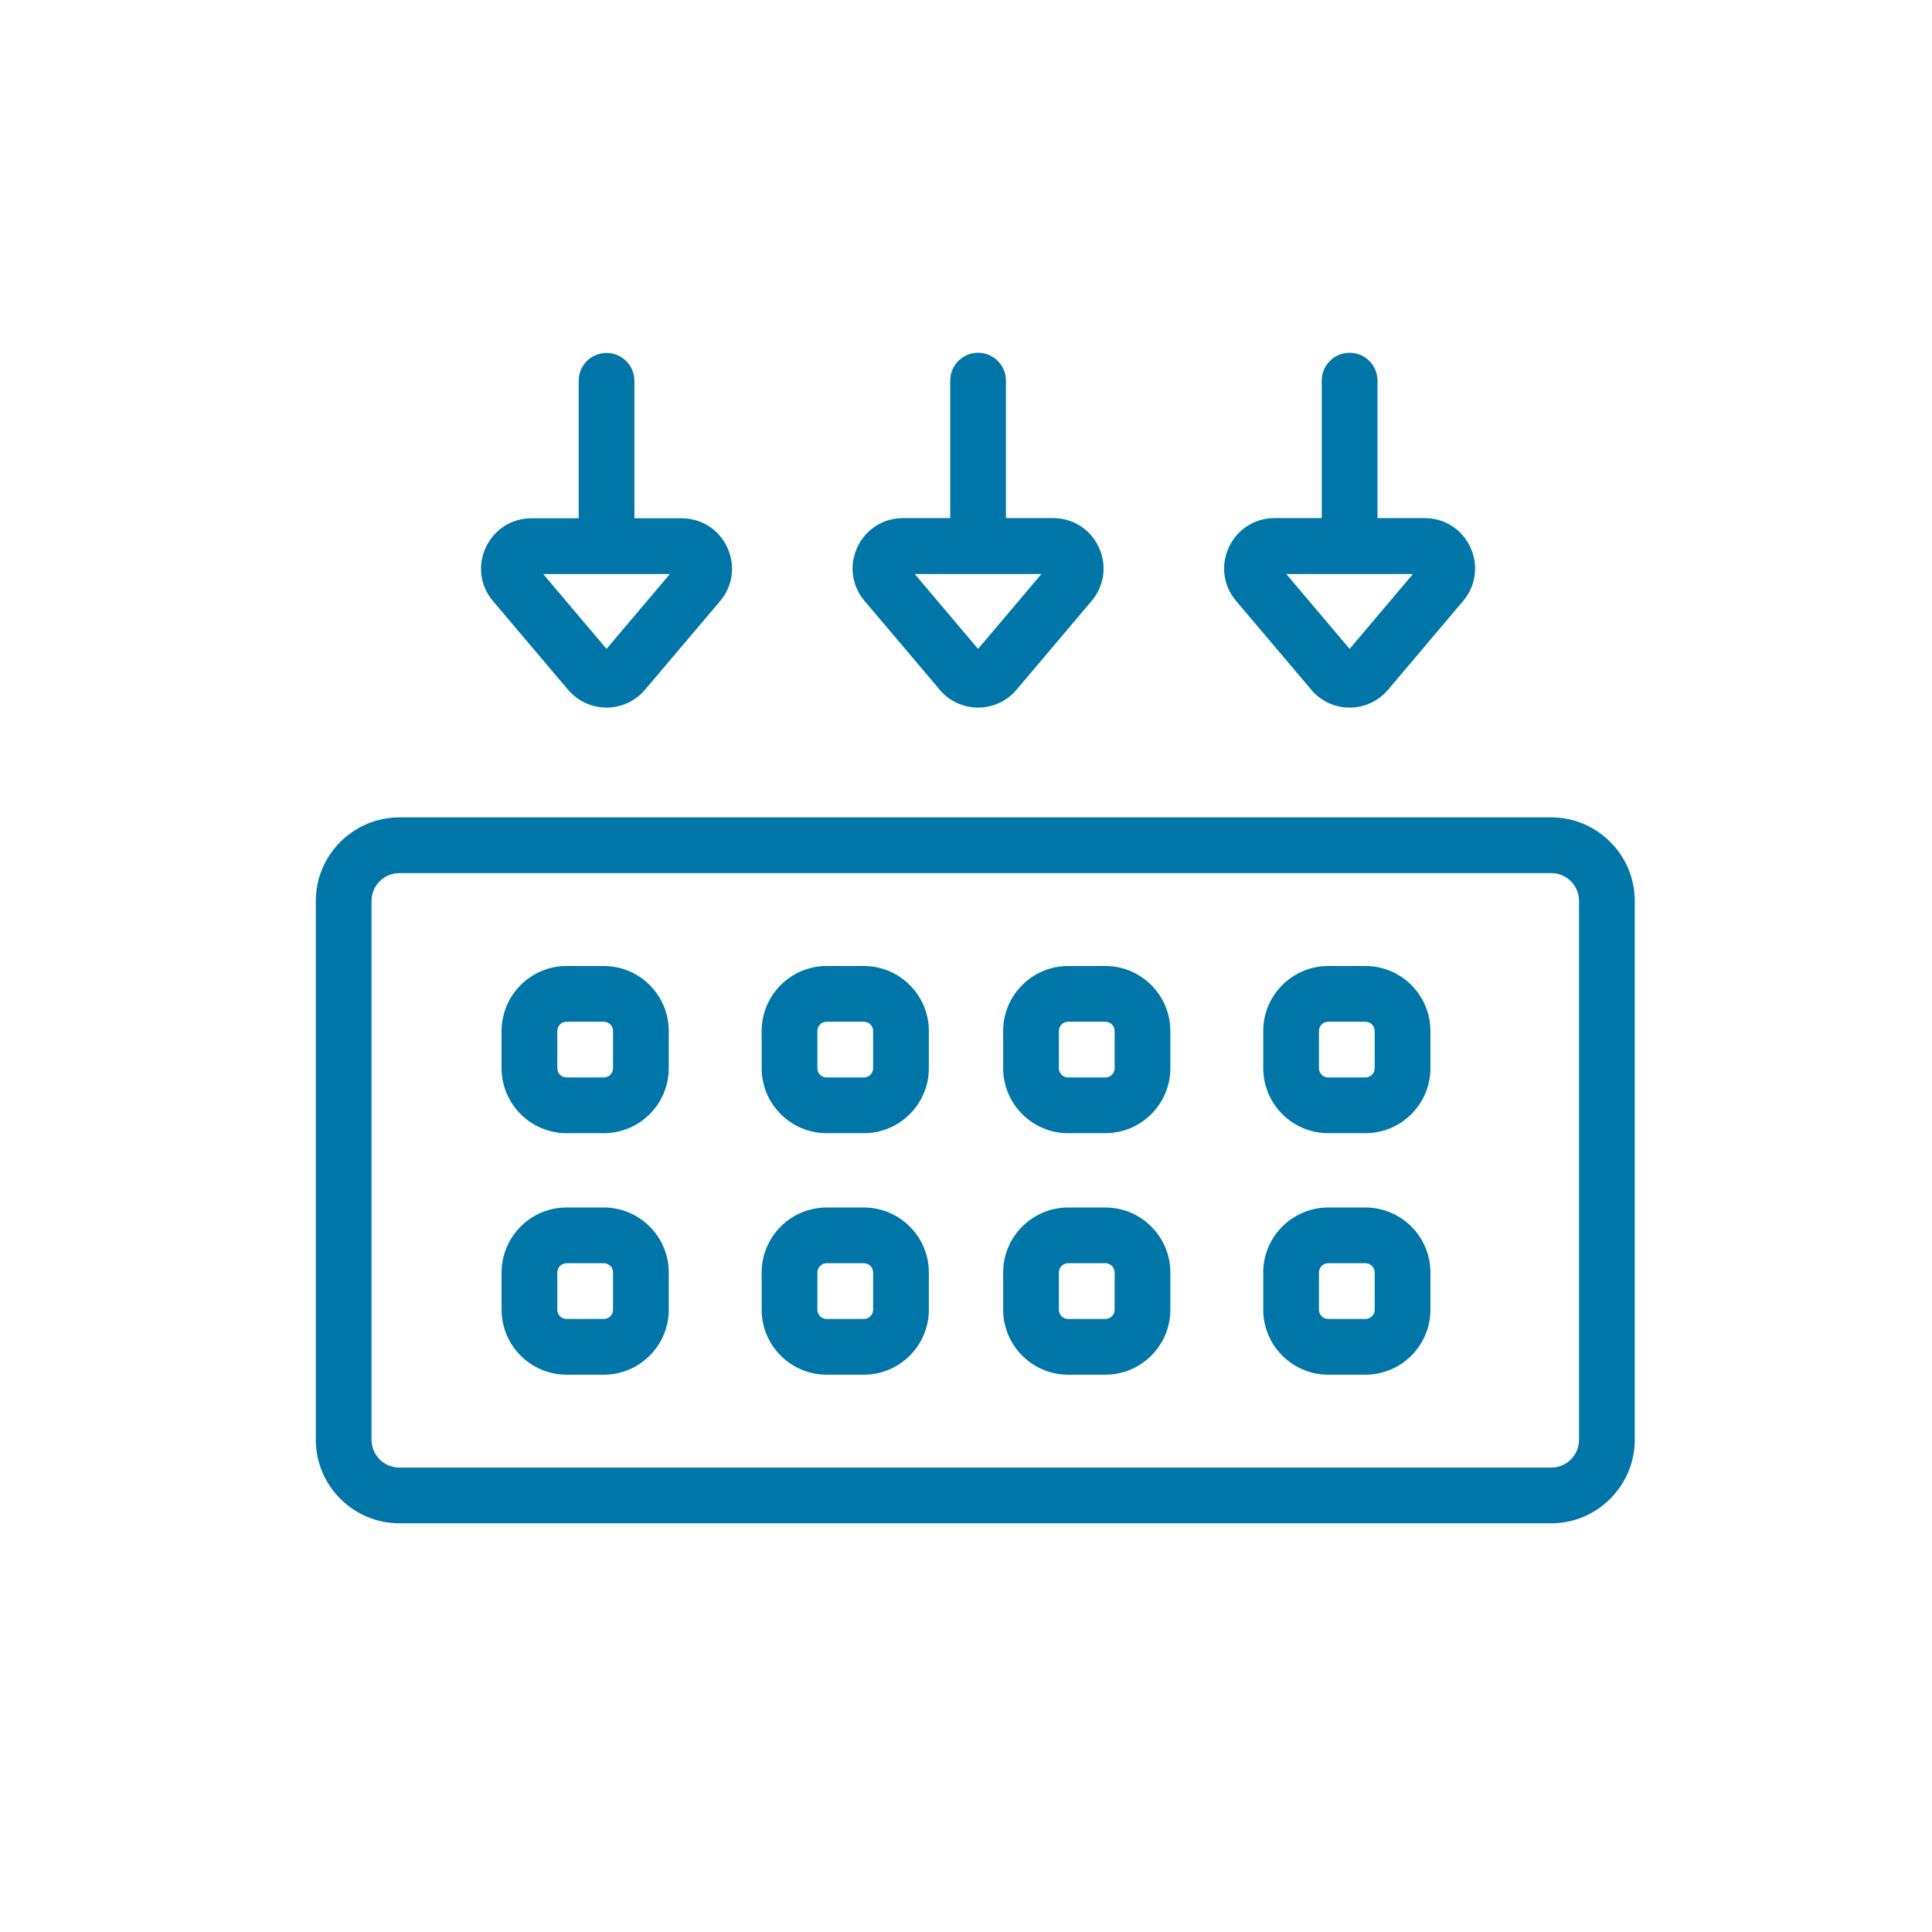 <?xml version="1.0" encoding="UTF-8"?>
<svg id="Layer_1" xmlns="http://www.w3.org/2000/svg" width="104" height="104" version="1.1" viewBox="0 0 104 104">
  <!-- Generator: Adobe Illustrator 30.0.0, SVG Export Plug-In . SVG Version: 2.1.1 Build 123)  -->
  <defs>
    <style>
      .st0 {
        fill: #0076a8;
      }
    </style>
  </defs>
  <path class="st0" d="M83.5,44H21.5c-2.48,0-4.5,2.02-4.5,4.5v29c0,2.48,2.02,4.5,4.5,4.5h62c2.48,0,4.5-2.02,4.5-4.5v-29c0-2.48-2.02-4.5-4.5-4.5ZM85,77.5c0,.83-.67,1.5-1.5,1.5H21.5c-.83,0-1.5-.67-1.5-1.5v-29c0-.83.67-1.5,1.5-1.5h62c.83,0,1.5.67,1.5,1.5v29Z"/>
  <path class="st0" d="M32.5,52h-2c-1.93,0-3.5,1.57-3.5,3.5v2c0,1.93,1.57,3.5,3.5,3.5h2c1.93,0,3.5-1.57,3.5-3.5v-2c0-1.93-1.57-3.5-3.5-3.5ZM33,57.5c0,.28-.22.5-.5.5h-2c-.28,0-.5-.22-.5-.5v-2c0-.28.22-.5.5-.5h2c.28,0,.5.22.5.5v2Z"/>
  <path class="st0" d="M46.5,52h-2c-1.93,0-3.5,1.57-3.5,3.5v2c0,1.93,1.57,3.5,3.5,3.5h2c1.93,0,3.5-1.57,3.5-3.5v-2c0-1.93-1.57-3.5-3.5-3.5ZM47,57.5c0,.28-.22.5-.5.5h-2c-.28,0-.5-.22-.5-.5v-2c0-.28.22-.5.5-.5h2c.28,0,.5.22.5.5v2Z"/>
  <path class="st0" d="M59.5,52h-2c-1.93,0-3.5,1.57-3.5,3.5v2c0,1.93,1.57,3.5,3.5,3.5h2c1.93,0,3.5-1.57,3.5-3.5v-2c0-1.93-1.57-3.5-3.5-3.5ZM60,57.5c0,.28-.22.5-.5.5h-2c-.28,0-.5-.22-.5-.5v-2c0-.28.22-.5.5-.5h2c.28,0,.5.22.5.5v2Z"/>
  <path class="st0" d="M73.5,52h-2c-1.93,0-3.5,1.57-3.5,3.5v2c0,1.93,1.57,3.5,3.5,3.5h2c1.93,0,3.5-1.57,3.5-3.5v-2c0-1.93-1.57-3.5-3.5-3.5ZM74,57.5c0,.28-.22.5-.5.5h-2c-.28,0-.5-.22-.5-.5v-2c0-.28.22-.5.5-.5h2c.28,0,.5.22.5.5v2Z"/>
  <path class="st0" d="M32.5,65h-2c-1.93,0-3.5,1.57-3.5,3.5v2c0,1.93,1.57,3.5,3.5,3.5h2c1.93,0,3.5-1.57,3.5-3.5v-2c0-1.93-1.57-3.5-3.5-3.5ZM33,70.5c0,.28-.22.5-.5.5h-2c-.28,0-.5-.22-.5-.5v-2c0-.28.22-.5.5-.5h2c.28,0,.5.22.5.5v2Z"/>
  <path class="st0" d="M46.5,65h-2c-1.93,0-3.5,1.57-3.5,3.5v2c0,1.93,1.57,3.5,3.5,3.5h2c1.93,0,3.5-1.57,3.5-3.5v-2c0-1.93-1.57-3.5-3.5-3.5ZM47,70.5c0,.28-.22.5-.5.5h-2c-.28,0-.5-.22-.5-.5v-2c0-.28.22-.5.5-.5h2c.28,0,.5.22.5.5v2Z"/>
  <path class="st0" d="M59.5,65h-2c-1.93,0-3.5,1.57-3.5,3.5v2c0,1.93,1.57,3.5,3.5,3.5h2c1.93,0,3.5-1.57,3.5-3.5v-2c0-1.93-1.57-3.5-3.5-3.5ZM60,70.5c0,.28-.22.5-.5.5h-2c-.28,0-.5-.22-.5-.5v-2c0-.28.22-.5.5-.5h2c.28,0,.5.22.5.5v2Z"/>
  <path class="st0" d="M73.5,65h-2c-1.93,0-3.5,1.57-3.5,3.5v2c0,1.93,1.57,3.5,3.5,3.5h2c1.93,0,3.5-1.57,3.5-3.5v-2c0-1.93-1.57-3.5-3.5-3.5ZM74,70.5c0,.28-.22.5-.5.5h-2c-.28,0-.5-.22-.5-.5v-2c0-.28.22-.5.5-.5h2c.28,0,.5.22.5.5v2Z"/>
  <path class="st0" d="M50.58,37.13c.52.61,1.27.96,2.07.96s1.55-.35,2.07-.96l4.04-4.78c.69-.81.84-1.92.39-2.89s-1.39-1.57-2.46-1.57h-2.54v-7.4c0-.83-.67-1.5-1.5-1.5s-1.5.67-1.5,1.5v7.4h-2.54c-1.07,0-2.01.6-2.46,1.57-.45.97-.3,2.08.39,2.89l4.04,4.77ZM56.06,30.9l-3.41,4.03-3.41-4.03h6.82Z"/>
  <path class="st0" d="M30.58,37.13c.52.61,1.27.96,2.07.96s1.55-.35,2.07-.96l4.04-4.77c.69-.81.84-1.92.39-2.89-.45-.97-1.39-1.57-2.46-1.57h-2.54v-7.4c0-.83-.67-1.5-1.5-1.5s-1.5.67-1.5,1.5v7.4h-2.54c-1.07,0-2.01.6-2.46,1.57-.45.97-.3,2.08.39,2.89l4.04,4.77ZM36.06,30.9l-3.41,4.03-3.41-4.03h6.82Z"/>
  <path class="st0" d="M70.58,37.13c.52.61,1.27.96,2.07.96s1.55-.35,2.07-.96l4.04-4.78c.69-.81.84-1.92.39-2.89s-1.39-1.57-2.46-1.57h-2.54v-7.4c0-.83-.67-1.5-1.5-1.5s-1.5.67-1.5,1.5v7.4h-2.54c-1.07,0-2.01.6-2.46,1.57s-.3,2.07.39,2.89l4.04,4.77ZM76.06,30.9l-3.41,4.03-3.41-4.03h6.83Z"/>
</svg>